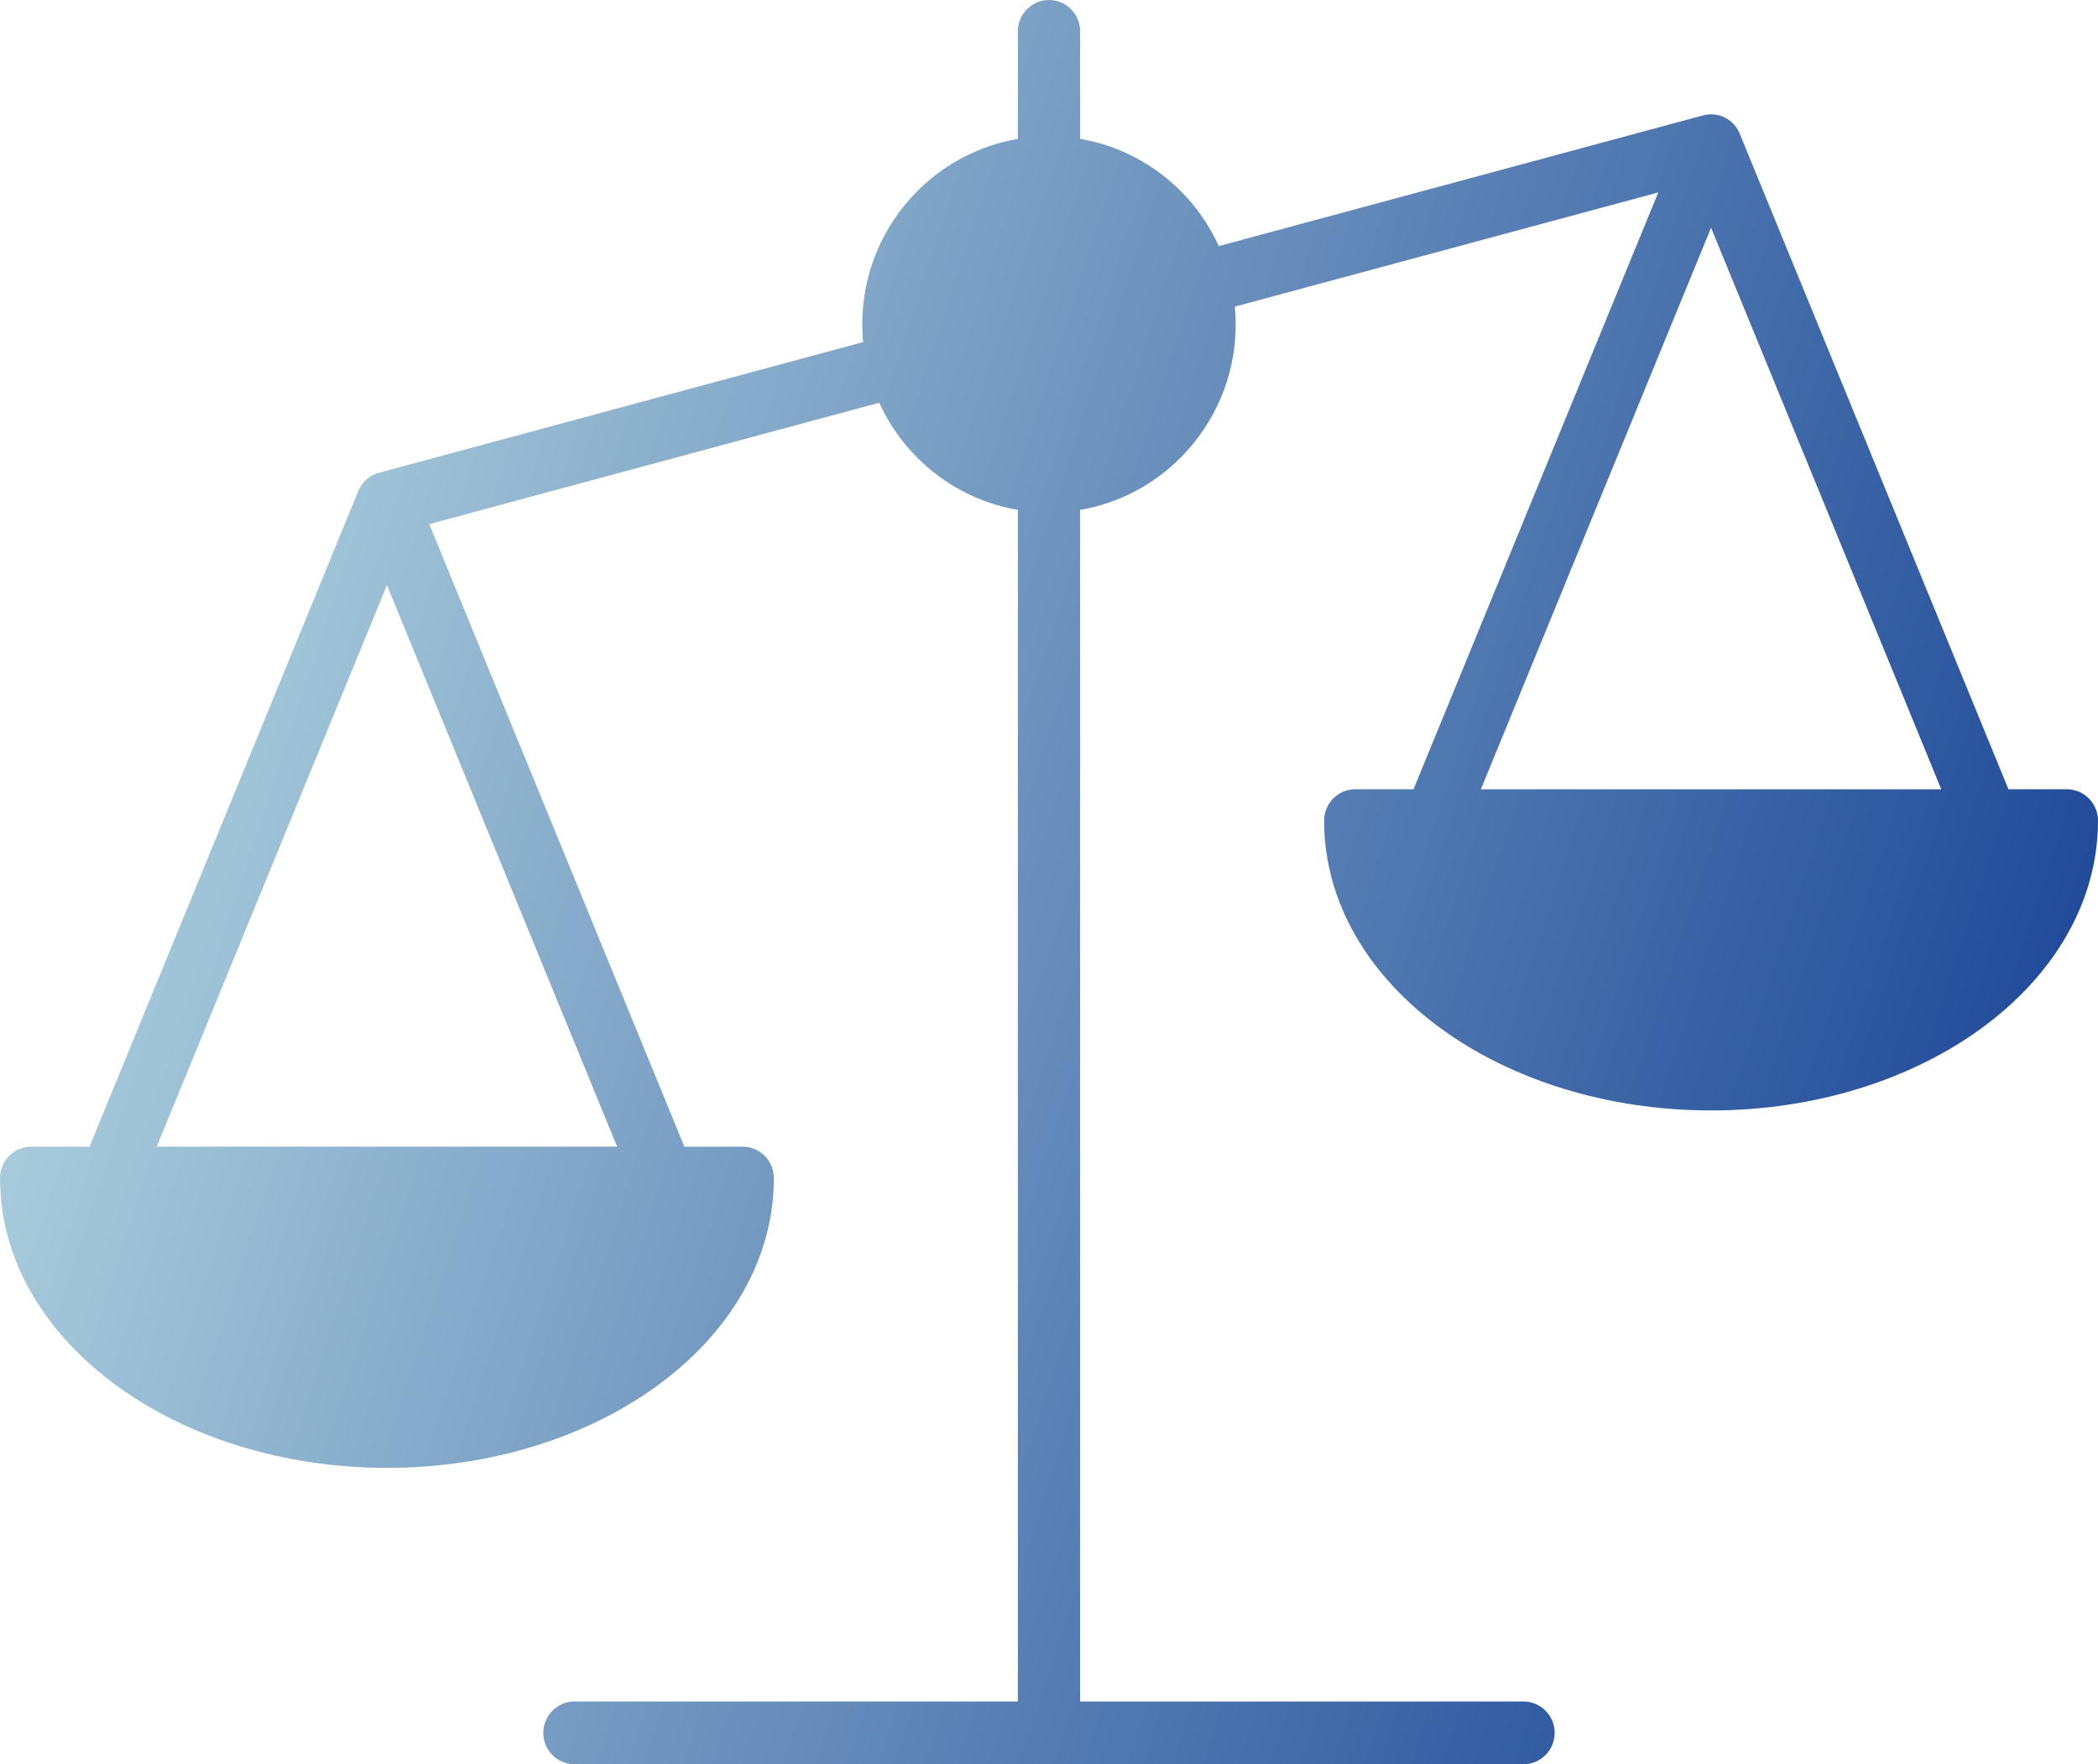 <svg width="88" height="74" viewBox="0 0 88 74" fill="none" xmlns="http://www.w3.org/2000/svg">
<g clip-path="url(#clip0_2_16)">
<path fill-rule="evenodd" clip-rule="evenodd" d="M32.46 49.414C32.46 52.85 30.581 55.935 27.544 58.14C24.627 60.257 20.628 61.569 16.231 61.569C11.834 61.569 7.833 60.256 4.918 58.14C1.88 55.933 0 52.85 0 49.414C0 48.687 0.585 48.098 1.306 48.098H3.755L14.996 20.675C15.132 20.277 15.455 19.949 15.895 19.83L36.2 14.349C36.18 14.105 36.167 13.857 36.167 13.605C36.167 11.431 37.042 9.462 38.462 8.032L38.466 8.027C39.592 6.894 41.056 6.105 42.694 5.826V1.316C42.694 0.589 43.279 0 44 0C44.721 0 45.306 0.589 45.306 1.316V5.824C46.944 6.105 48.412 6.894 49.538 8.026C50.191 8.684 50.732 9.46 51.123 10.322L71.43 4.841C72.101 4.658 72.782 5.036 73.003 5.683L84.244 33.105H86.692C87.414 33.105 87.999 33.694 87.999 34.421C87.999 37.862 86.119 40.946 83.082 43.152C80.167 45.269 76.166 46.577 71.769 46.577C67.372 46.577 63.367 45.269 60.456 43.152C57.419 40.946 55.54 37.862 55.54 34.421C55.54 33.694 56.124 33.105 56.846 33.105H59.29L69.555 8.072L51.796 12.861C51.82 13.109 51.832 13.353 51.832 13.605C51.832 15.779 50.952 17.749 49.536 19.179L49.528 19.188C48.402 20.321 46.938 21.11 45.305 21.386V71.369H63.903C64.625 71.369 65.21 71.958 65.21 72.684C65.21 73.411 64.625 74 63.903 74H24.095C23.374 74 22.789 73.411 22.789 72.684C22.789 71.958 23.374 71.369 24.095 71.369H42.694V21.386C41.052 21.11 39.588 20.317 38.462 19.185C37.809 18.527 37.268 17.75 36.877 16.893L18.005 21.984L28.705 48.098H31.154C31.876 48.098 32.46 48.687 32.46 49.414ZM81.426 33.107L71.77 9.552L62.115 33.107H81.426ZM6.574 48.096H25.885L16.23 24.542L6.574 48.096Z" fill="url(#paint0_linear_2_16)"/>
</g>
<defs>
<linearGradient id="paint0_linear_2_16" x1="6.377" y1="13.214" x2="93.136" y2="41.508" gradientUnits="userSpaceOnUse">
<stop stop-color="#B0D3DF"/>
<stop offset="1" stop-color="#164194"/>
</linearGradient>
<clipPath id="clip0_2_16">
<rect width="88" height="74" fill="white"/>
</clipPath>
</defs>
</svg>
